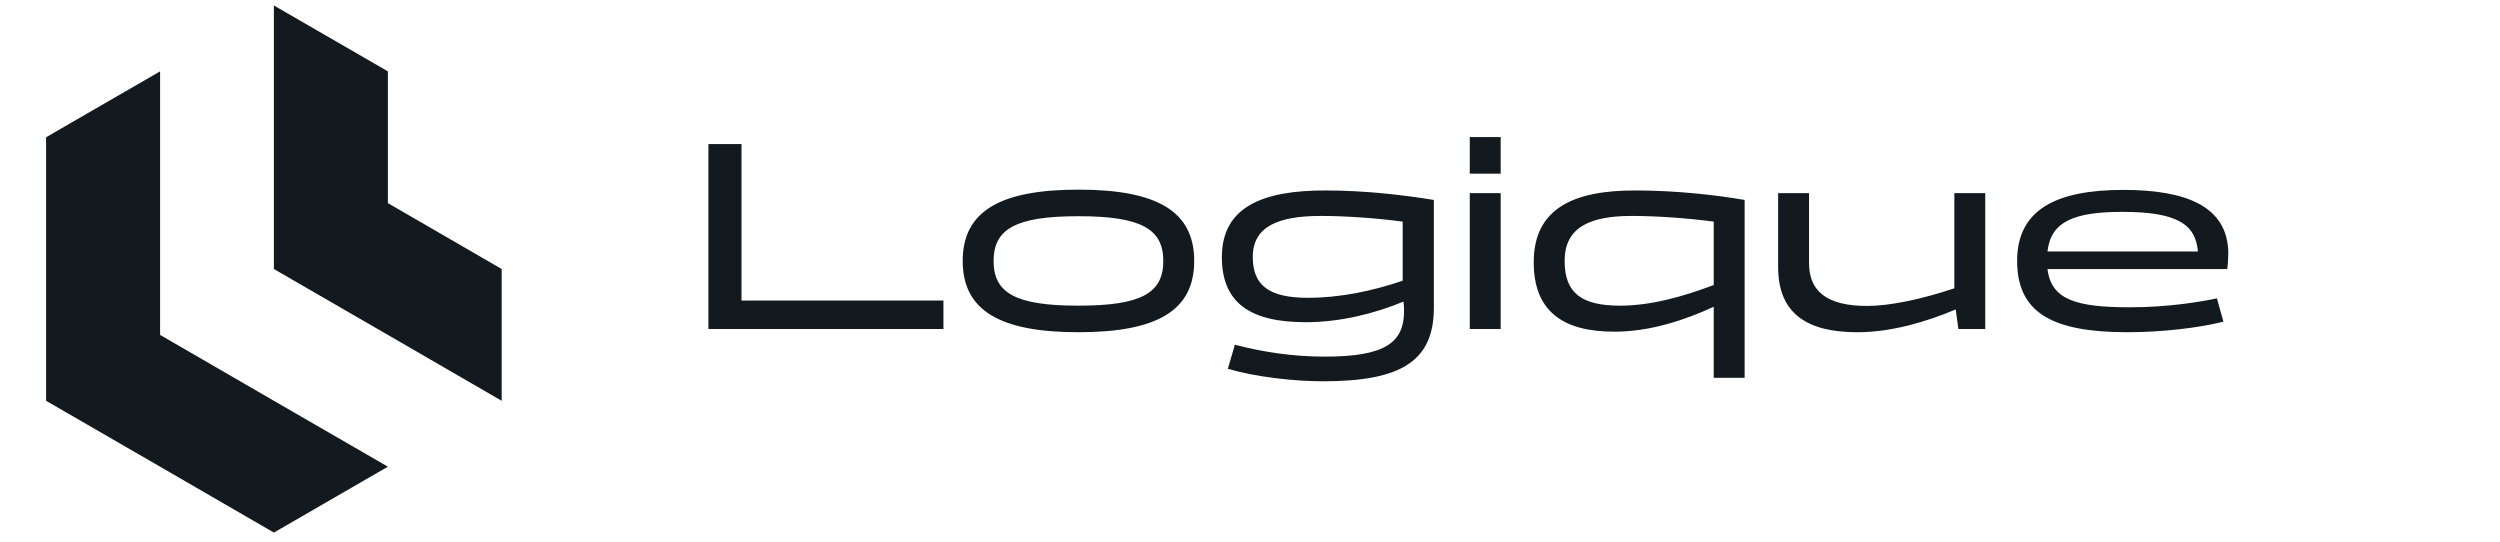 <svg width="166" height="36" viewBox="0 0 166 36" fill="none" xmlns="http://www.w3.org/2000/svg">
<path fill-rule="evenodd" clip-rule="evenodd" d="M10.63 22.238V13.488V4.738L3.061 9.113V17.863V26.613L10.63 30.988L18.186 35.363L25.755 30.988L18.186 26.613L10.63 22.238Z" fill="#121A1F"/>
<path fill-rule="evenodd" clip-rule="evenodd" d="M18.186 9.113V17.863L25.755 22.238L33.312 26.613V17.863L25.755 13.488V4.738L18.186 0.363V9.113Z" fill="#121A1F"/>
<path d="M49.235 19.954H62.645V21.844H47.039V9.568H49.235V19.954ZM63.923 17.326C63.923 14.05 66.371 12.592 71.609 12.592C76.865 12.592 79.295 14.05 79.295 17.326C79.295 20.602 76.865 22.06 71.609 22.06C66.371 22.06 63.923 20.602 63.923 17.326ZM65.975 17.326C65.975 19.45 67.415 20.296 71.609 20.296C75.803 20.296 77.243 19.45 77.243 17.326C77.243 15.22 75.803 14.356 71.609 14.356C67.415 14.356 65.975 15.22 65.975 17.326ZM95.208 13.276V20.44C95.208 24.004 92.994 25.318 87.846 25.318C85.92 25.318 83.382 25.03 81.528 24.49L81.996 22.888C83.76 23.356 85.794 23.68 87.954 23.68C92.022 23.68 93.3 22.744 93.228 20.458L93.192 20.026C91.32 20.8 89.052 21.394 86.694 21.394C83.022 21.394 81.132 20.116 81.132 17.074C81.132 13.744 83.832 12.646 87.972 12.646C90.762 12.646 93.318 12.97 95.208 13.276ZM83.184 17.056C83.184 18.982 84.3 19.774 86.856 19.774C88.926 19.774 91.068 19.342 93.138 18.64V14.716C91.536 14.5 89.466 14.338 87.702 14.338C84.876 14.338 83.184 15.04 83.184 17.056ZM99.645 9.1V11.53H97.593V9.1H99.645ZM97.593 21.844V12.826H99.645V21.844H97.593ZM115.843 13.276V25.084H113.791V20.368C111.883 21.25 109.579 22.024 107.185 22.024C103.765 22.024 101.839 20.656 101.839 17.416C101.839 13.816 104.521 12.646 108.553 12.646C111.343 12.646 113.953 12.952 115.843 13.276ZM103.891 17.326C103.891 19.45 105.007 20.296 107.563 20.296C109.633 20.296 111.721 19.702 113.791 18.928V14.716C112.189 14.5 110.101 14.338 108.337 14.338C105.511 14.338 103.891 15.13 103.891 17.326ZM118.068 17.74V12.826H120.12V17.47C120.12 19.288 121.236 20.314 123.972 20.314C125.484 20.314 127.554 19.882 129.768 19.144V12.826H131.82V21.844H130.038L129.858 20.548C127.932 21.358 125.61 22.06 123.324 22.06C120.012 22.06 118.068 20.836 118.068 17.74ZM141.443 20.404C144.071 20.404 146.285 20.008 147.203 19.81L147.635 21.358C146.105 21.754 143.585 22.06 141.281 22.06C136.349 22.06 133.937 20.818 133.937 17.326C133.937 13.906 136.547 12.61 140.993 12.61C145.079 12.61 147.959 13.654 147.959 16.858C147.959 17.164 147.923 17.668 147.887 17.866H135.953C136.205 19.918 137.879 20.404 141.443 20.404ZM140.921 14.068C137.717 14.068 136.169 14.716 135.953 16.696H145.943C145.781 14.914 144.611 14.068 140.921 14.068Z" fill="#121A1F"/>
</svg>
